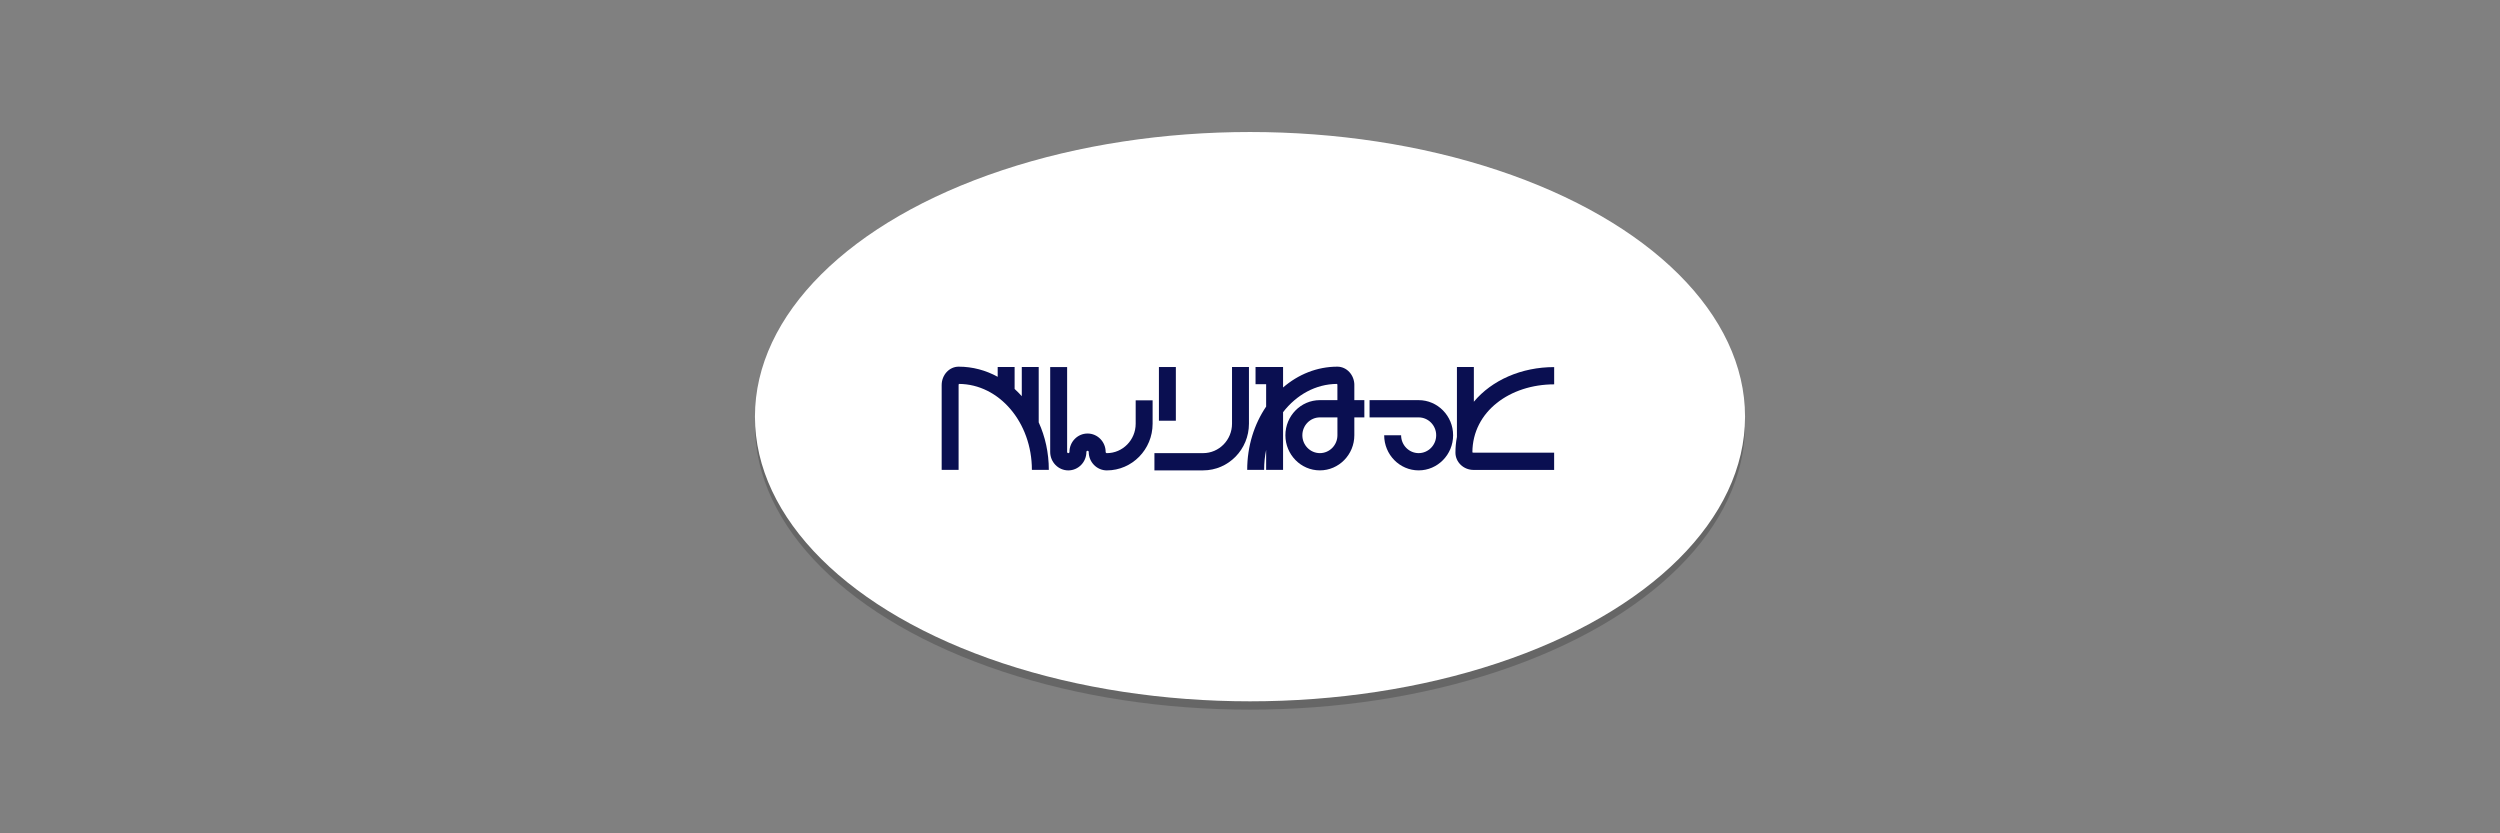 <svg width="600" height="200" viewBox="0 0 600 200" fill="none" xmlns="http://www.w3.org/2000/svg"><rect x="0" y="0" width="600" height="200" fill="#808080" stroke="none"/><ellipse cx="299.999" cy="102" rx="118.812" ry="68.317" fill="black" fill-opacity="0.2"/><ellipse cx="299.999" cy="100" rx="118.812" ry="68.317" fill="white"/><g clip-path="url(#clip0_2866_275419)"><path d="M272.563 101.698C272.563 105.592 269.453 108.755 265.637 108.755C265.485 108.755 265.357 108.63 265.357 108.47C265.357 106.032 263.406 104.045 261.013 104.045C258.62 104.045 256.67 106.032 256.67 108.47C256.67 108.63 256.547 108.755 256.39 108.755C256.233 108.755 256.11 108.63 256.11 108.47V88.091H252.047V108.47C252.047 110.908 253.997 112.895 256.39 112.895C258.783 112.895 260.733 110.914 260.733 108.47C260.733 108.316 260.856 108.184 261.013 108.184C261.17 108.184 261.294 108.31 261.294 108.47C261.294 110.908 263.244 112.895 265.637 112.895C271.7 112.895 276.626 107.87 276.626 101.698V96.074H272.563V101.698Z" fill="#0A0F51"/><path d="M299.748 88.074H295.685V101.692C295.685 105.586 292.575 108.75 288.758 108.75H277.062V112.889H288.758C294.822 112.889 299.748 107.865 299.748 101.692V88.074Z" fill="#0A0F51"/><path d="M372.999 92.243V88.103C365.17 88.103 358.069 91.22 353.726 96.416V88.086H349.663V104.873C349.428 106.078 349.305 107.328 349.305 108.63C349.305 110.92 351.255 112.781 353.648 112.781H372.993V108.641H353.648C353.502 108.641 353.412 108.59 353.373 108.561C353.418 98.723 362.441 92.243 373.01 92.243H372.999Z" fill="#0A0F51"/><path d="M282.204 88.086H278.141V100.973H282.204V88.086Z" fill="#0A0F51"/><path d="M249.29 88.086H245.228V95.086C244.678 94.475 244.107 93.893 243.507 93.344V88.086H239.444V90.432C236.603 88.874 233.425 88 230.074 88C227.827 88 226 89.987 226 92.425V112.775H230.063V92.425C230.063 92.277 230.113 92.185 230.141 92.14C239.803 92.185 247.654 101.378 247.654 112.77H251.717C251.717 108.653 250.843 104.776 249.29 101.367V88.086Z" fill="#0A0F51"/><path d="M325.045 92.425C325.045 89.987 323.218 88 320.971 88C316.084 88 311.567 89.861 307.936 92.996V88.074H301.329V92.214H303.873V97.581C301.026 101.772 299.328 107.043 299.328 112.77H303.391C303.391 111.114 303.559 109.509 303.873 107.968V112.77H307.936V98.923C311.141 94.772 315.765 92.162 320.898 92.14C320.932 92.18 320.977 92.277 320.977 92.425V96.034H316.768C312.206 96.034 308.496 99.814 308.496 104.462C308.496 109.109 312.206 112.889 316.768 112.889C321.33 112.889 325.04 109.109 325.04 104.462V100.174H327.444V96.034H325.04V92.425H325.045ZM320.982 104.462C320.982 106.826 319.094 108.75 316.774 108.75C314.453 108.75 312.565 106.826 312.565 104.462C312.565 102.098 314.453 100.174 316.774 100.174H320.982V104.462Z" fill="#0A0F51"/><path d="M340.475 96.034H328.695V100.174H340.475C342.795 100.174 344.684 102.098 344.684 104.462C344.684 106.826 342.795 108.75 340.475 108.75C338.155 108.75 336.266 106.826 336.266 104.462H332.203C332.203 109.11 335.913 112.89 340.475 112.89C345.037 112.89 348.747 109.11 348.747 104.462C348.747 99.814 345.037 96.034 340.475 96.034Z" fill="#0A0F51"/></g><defs><clipPath id="clip0_2866_275419"><rect width="147" height="24.895" fill="white" transform="translate(226 88)"/></clipPath></defs></svg>
